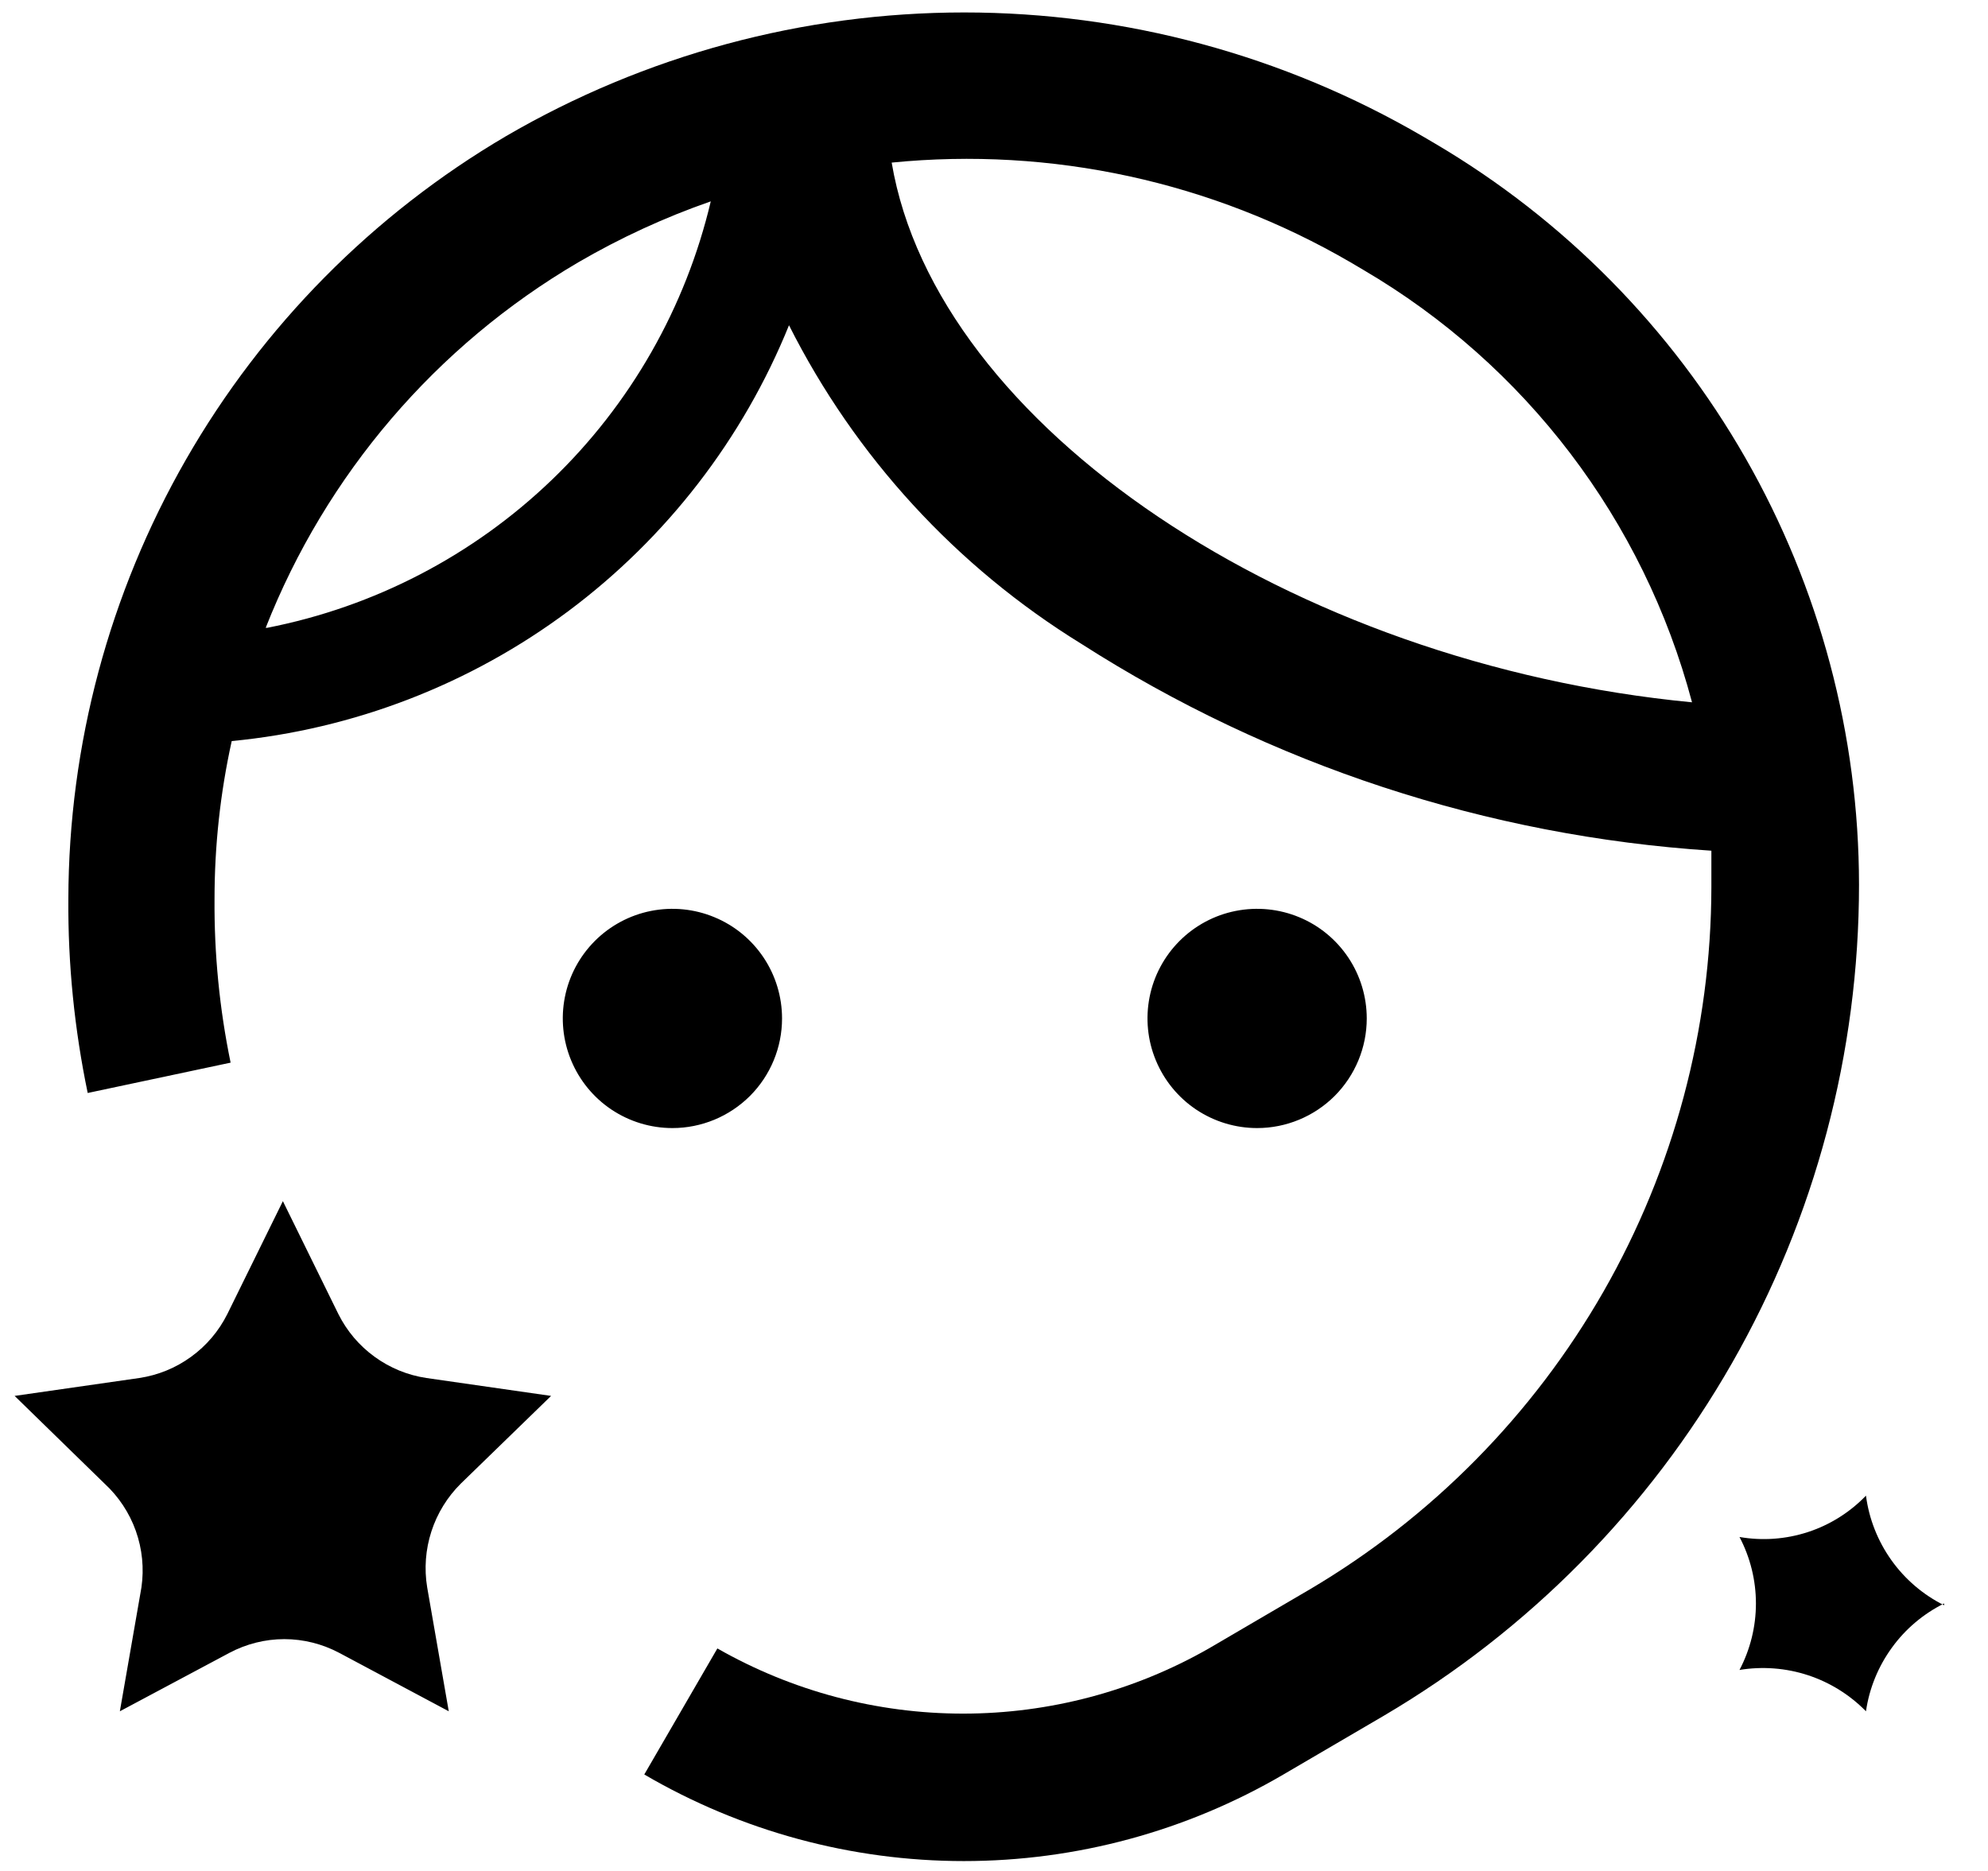 <svg width="34" height="32" viewBox="0 0 34 32" fill="none" xmlns="http://www.w3.org/2000/svg">
    <g id="Group">
        <path id="Vector"
              d="M24.544 2.456L24.331 2.331C21.951 0.944 19.246 0.213 16.491 0.213C13.736 0.213 11.03 0.944 8.65 2.331C6.377 3.668 4.492 5.574 3.18 7.861C1.868 10.149 1.175 12.738 1.169 15.375C1.161 16.49 1.273 17.602 1.5 18.694L3.944 18.175C3.754 17.254 3.662 16.315 3.669 15.375C3.669 14.467 3.767 13.562 3.963 12.675C6.05 12.474 8.042 11.705 9.722 10.451C11.402 9.197 12.707 7.506 13.494 5.563C14.624 7.807 16.355 9.694 18.494 11.012C21.729 13.083 25.436 14.3 29.269 14.55C29.269 14.75 29.269 14.956 29.269 15.175C29.265 17.602 28.628 19.986 27.423 22.092C26.217 24.198 24.484 25.955 22.394 27.188L20.675 28.194C19.395 28.925 17.946 29.309 16.472 29.309C14.998 29.309 13.549 28.925 12.269 28.194L11.019 30.35C12.677 31.32 14.563 31.831 16.484 31.831C18.405 31.831 20.292 31.32 21.95 30.35L23.669 29.344C26.143 27.887 28.195 25.81 29.62 23.317C31.045 20.824 31.794 18.003 31.794 15.131C31.792 12.57 31.122 10.055 29.851 7.832C28.579 5.609 26.75 3.756 24.544 2.456ZM4.544 10.738C5.576 8.115 7.457 5.914 9.888 4.488C10.609 4.068 11.368 3.718 12.156 3.444C11.727 5.26 10.783 6.915 9.437 8.208C8.091 9.502 6.401 10.38 4.569 10.738H4.544ZM15.25 2.781C17.981 2.509 20.728 3.106 23.1 4.488L23.312 4.613C26.09 6.24 28.113 8.9 28.938 12.012C22.087 11.356 16.012 7.288 15.25 2.781ZM23.375 17.419C23.375 17.048 23.265 16.685 23.059 16.377C22.853 16.069 22.56 15.828 22.218 15.687C21.875 15.545 21.498 15.508 21.134 15.58C20.77 15.652 20.436 15.831 20.174 16.093C19.912 16.355 19.733 16.689 19.661 17.053C19.589 17.417 19.626 17.794 19.768 18.136C19.91 18.479 20.15 18.772 20.458 18.978C20.767 19.184 21.129 19.294 21.5 19.294C21.997 19.294 22.474 19.096 22.826 18.745C23.177 18.393 23.375 17.916 23.375 17.419ZM13.375 17.419C13.375 17.048 13.265 16.685 13.059 16.377C12.853 16.069 12.56 15.828 12.217 15.687C11.875 15.545 11.498 15.508 11.134 15.58C10.771 15.652 10.436 15.831 10.174 16.093C9.912 16.355 9.733 16.689 9.661 17.053C9.589 17.417 9.626 17.794 9.768 18.136C9.91 18.479 10.15 18.772 10.458 18.978C10.767 19.184 11.129 19.294 11.5 19.294C11.997 19.294 12.474 19.096 12.826 18.745C13.178 18.393 13.375 17.916 13.375 17.419Z"
              fill="currentColor"/>
        <path id="Vector_2"
              d="M4.838 20.544L5.787 22.475C5.932 22.765 6.144 23.016 6.407 23.206C6.669 23.397 6.973 23.521 7.294 23.569L9.425 23.875L7.881 25.375C7.651 25.603 7.478 25.884 7.378 26.193C7.278 26.501 7.253 26.83 7.306 27.15L7.675 29.269L5.8 28.269C5.511 28.116 5.189 28.035 4.862 28.035C4.536 28.035 4.214 28.116 3.925 28.269L2.05 29.269L2.419 27.15C2.466 26.825 2.433 26.494 2.323 26.184C2.213 25.875 2.029 25.597 1.788 25.375L0.25 23.875L2.381 23.569C2.702 23.521 3.006 23.397 3.268 23.206C3.531 23.016 3.743 22.765 3.888 22.475L4.838 20.544Z"
              fill="currentColor"/>
        <path id="Vector_3"
              d="M33.25 27.425C32.895 27.602 32.587 27.861 32.355 28.183C32.122 28.504 31.97 28.876 31.913 29.269C31.635 28.986 31.294 28.774 30.918 28.651C30.541 28.528 30.141 28.498 29.75 28.562C29.934 28.212 30.031 27.821 30.031 27.425C30.031 27.029 29.934 26.638 29.75 26.288C30.141 26.356 30.542 26.327 30.919 26.204C31.296 26.081 31.637 25.867 31.913 25.581C31.965 25.979 32.115 26.358 32.348 26.685C32.581 27.012 32.891 27.277 33.25 27.456V27.425Z"
              fill="currentColor"/>
    </g>
</svg>
